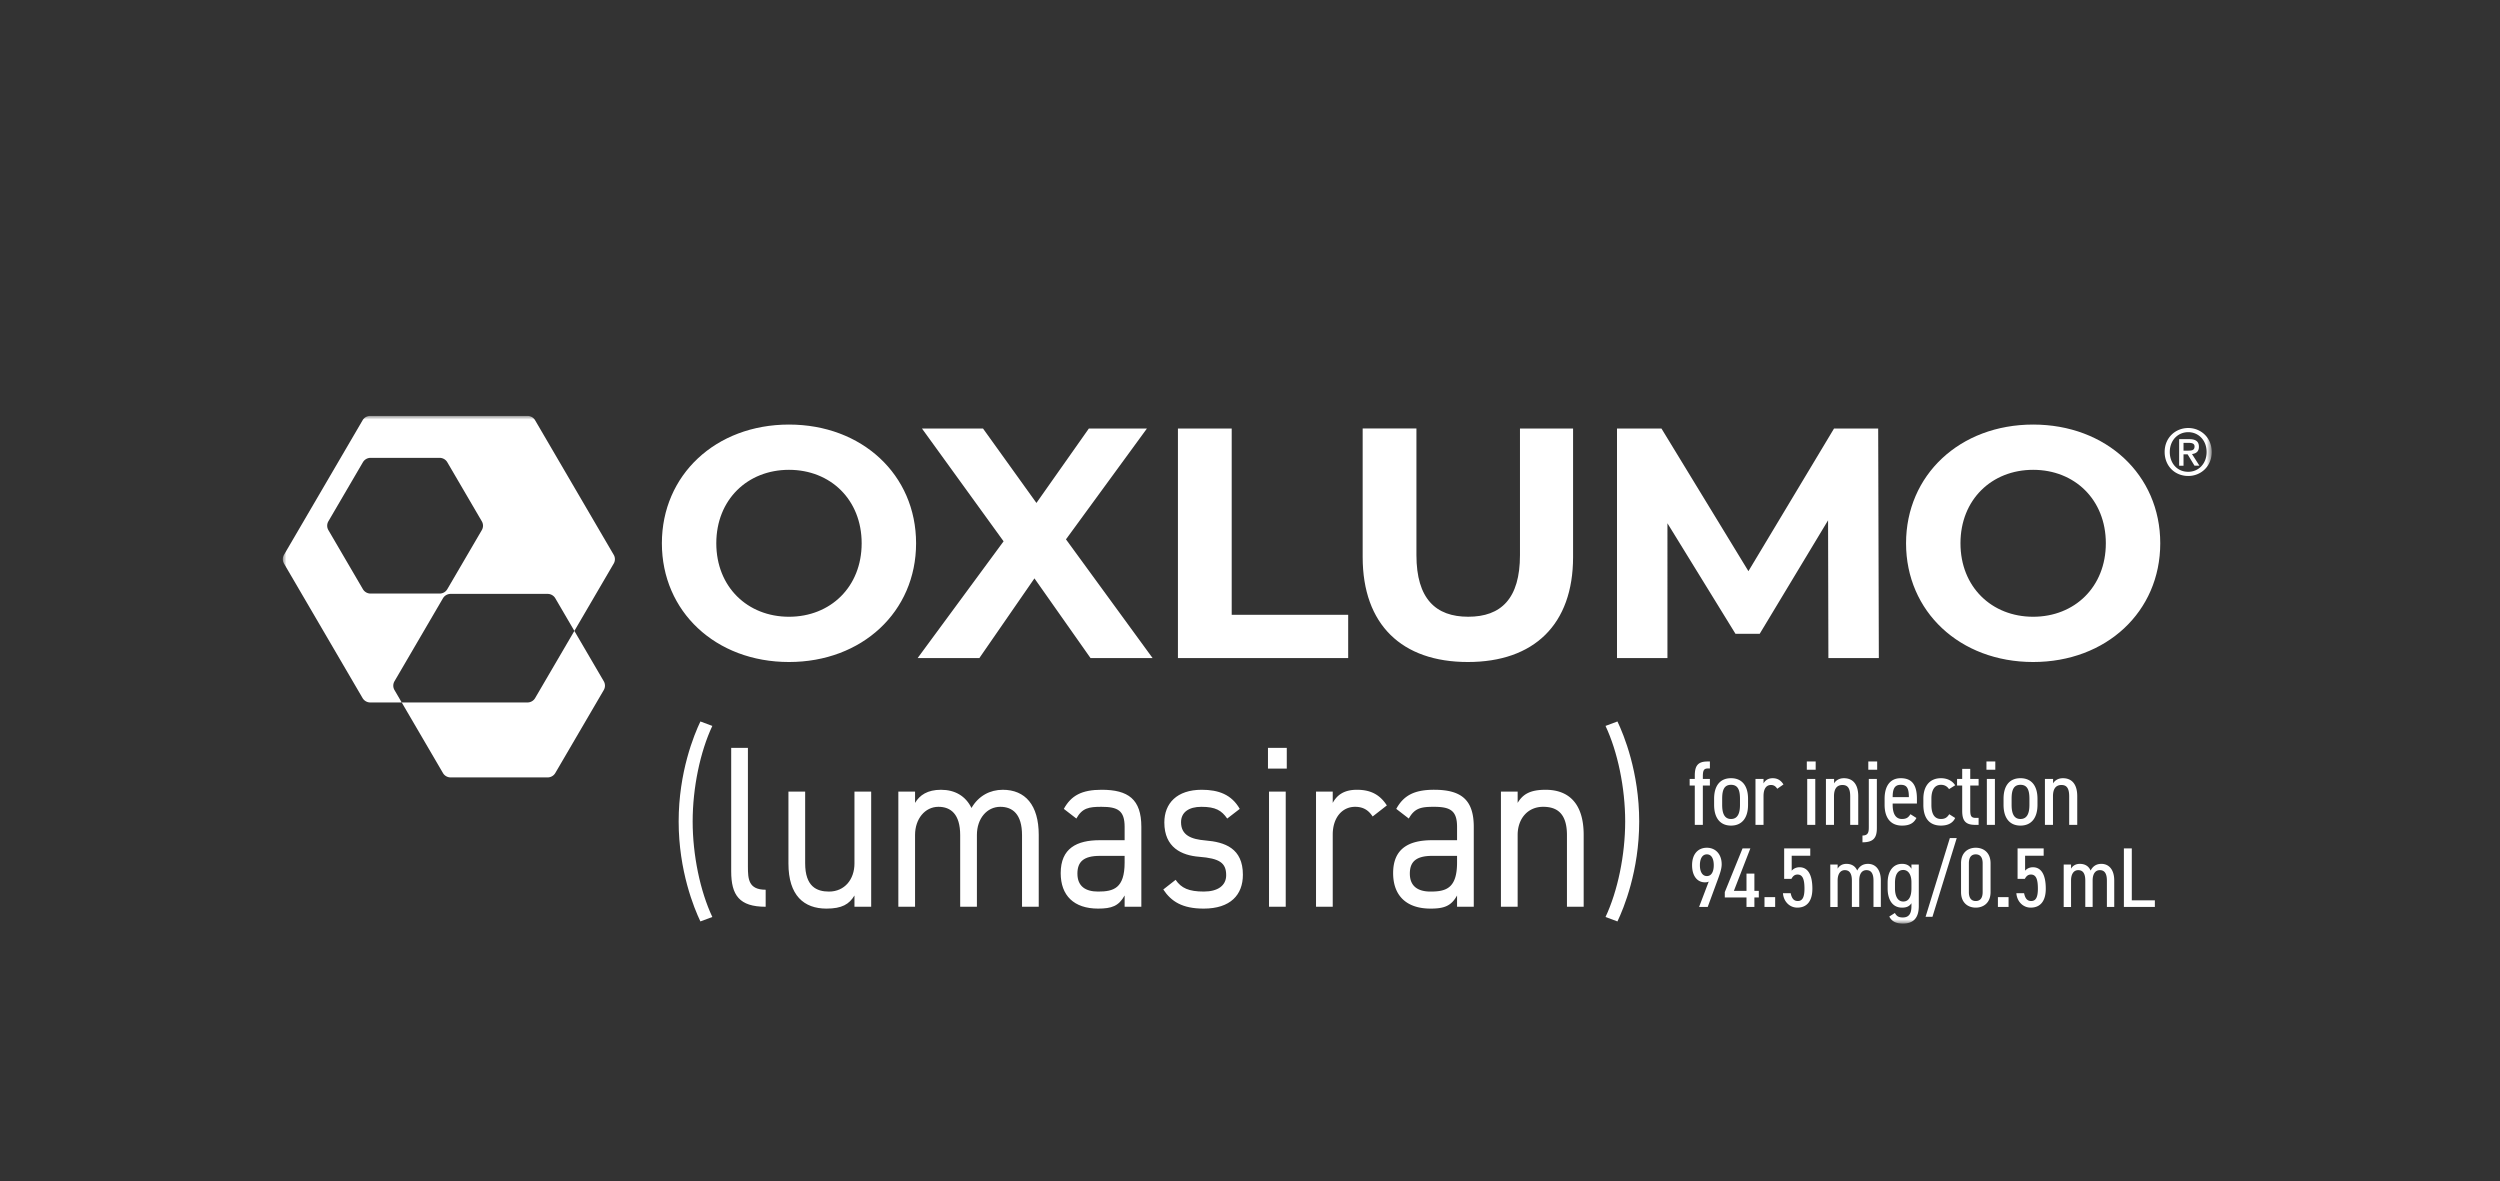 <svg width="345" height="163" viewBox="0 0 345 163" xmlns="http://www.w3.org/2000/svg" xmlns:xlink="http://www.w3.org/1999/xlink">
    <rect x="0" y="0" width="345" height="163" fill="#333333" stroke="none"/>
    <defs>
        <path id="ecq0gw1jsa" d="M0 0h344.25v162H0z"/>
        <path id="zb6zofqpvc" d="M0 70.059h266.193V0H0z"/>
    </defs>
    <g transform="translate(0 .395)" fill="none" fill-rule="evenodd">
        <mask id="6fxl273kgb" fill="#fff">
            <use xlink:href="#ecq0gw1jsa"/>
        </mask>
        <g mask="url(#6fxl273kgb)">
            <g transform="translate(39.028 57)">
                <path d="M79.881 17.578c0-6.018-4.305-10.137-10.03-10.137-5.724 0-10.03 4.119-10.03 10.137 0 6.02 4.306 10.139 10.03 10.139 5.725 0 10.03-4.12 10.03-10.139m-27.57 0c0-9.413 7.419-16.383 17.54-16.383 10.076 0 17.54 6.925 17.54 16.383 0 9.46-7.464 16.384-17.54 16.384-10.121 0-17.54-6.97-17.54-16.384M111.465 33.42l-7.74-10.999-7.602 10.998h-8.518l11.862-16.112L88.2 1.738h8.426L104 12.011l7.236-10.273h8.015l-11.175 15.297L120.03 33.42zM123.527 1.738h7.42v25.707h16.074v5.974h-23.494zM149.02 19.48V1.736h7.419v17.471c0 6.02 2.656 8.508 7.144 8.508 4.534 0 7.145-2.489 7.145-8.508V1.738h7.328v17.741c0 9.323-5.404 14.483-14.519 14.483-9.114 0-14.517-5.16-14.517-14.483M213.29 33.42l-.045-19.01-9.434 15.66h-3.344l-9.388-15.252V33.42h-6.961V1.74h6.136l12 19.687 11.815-19.688h6.092l.09 31.681zM251.577 17.578c0-6.018-4.305-10.137-10.03-10.137-5.724 0-10.03 4.119-10.03 10.137 0 6.02 4.306 10.139 10.03 10.139 5.725 0 10.03-4.12 10.03-10.139m-27.57 0c0-9.413 7.419-16.383 17.54-16.383 10.076 0 17.54 6.925 17.54 16.383 0 9.46-7.464 16.384-17.54 16.384-10.121 0-17.54-6.97-17.54-16.384M57.628 69.763c-.866-1.81-3.002-6.98-3.002-13.799 0-6.817 2.136-11.989 3.002-13.797l1.646.614c-1.675 3.555-2.715 8.53-2.715 13.184 0 4.653 1.04 9.63 2.715 13.184l-1.646.614zM182.533 69.15c1.674-3.555 2.714-8.531 2.714-13.185 0-4.653-1.04-9.63-2.714-13.184l1.645-.614c.867 1.809 3.003 6.98 3.003 13.798 0 6.819-2.136 11.989-3.003 13.799l-1.645-.614zM61.877 45.81h2.307v16.398c0 1.717.086 3.18 2.45 3.18v2.35c-3.632 0-4.757-1.589-4.757-4.894V45.81zM81.195 67.738h-2.307v-1.557c-.72 1.207-1.73 1.811-3.864 1.811-3.084 0-5.247-1.78-5.247-6.229v-9.915h2.307v9.884c0 3.21 1.585 3.91 3.286 3.91 2.163 0 3.518-1.686 3.518-3.879v-9.915h2.307v15.89zM84.944 51.848h2.306v1.557c.635-1.08 1.73-1.81 3.575-1.81 1.932 0 3.403.857 4.21 2.51.98-1.685 2.566-2.51 4.324-2.51 3.085 0 4.959 2.096 4.959 6.228v9.915h-2.306v-9.883c0-2.892-1.298-3.91-2.999-3.91-1.844 0-3.228 1.622-3.228 3.878v9.915h-2.307v-9.883c0-2.892-1.298-3.91-2.998-3.91-1.875 0-3.23 1.685-3.23 3.878v9.915h-2.306v-15.89zM116.17 60.715h-3.43c-2.278 0-3.085.858-3.085 2.447 0 1.78 1.152 2.479 2.854 2.479 2.133 0 3.661-.445 3.661-4.004v-.922zm-3.43-2.161h3.43V56.71c0-2.257-.951-2.765-3.2-2.765-1.73 0-2.652.159-3.46 1.62l-1.73-1.334c1.01-1.843 2.48-2.638 5.219-2.638 3.662 0 5.478 1.303 5.478 5.117v11.027h-2.307V66.18c-.807 1.462-1.787 1.812-3.661 1.812-3.345 0-5.161-1.812-5.161-4.894 0-3.433 2.22-4.545 5.392-4.545zM130.328 55.567c-.779-1.113-1.585-1.621-3.575-1.621-1.701 0-2.797.73-2.797 2.129 0 1.812 1.442 2.352 3.345 2.51 2.71.223 5.19 1.08 5.19 4.736 0 2.765-1.702 4.672-5.42 4.672-2.942 0-4.47-.986-5.566-2.638l1.702-1.335c.778 1.144 1.816 1.62 3.892 1.62 1.932 0 3.085-.825 3.085-2.256 0-1.715-.923-2.32-3.719-2.542-2.422-.19-4.815-1.271-4.815-4.735 0-2.638 1.73-4.513 5.16-4.513 2.336 0 4.123.668 5.248 2.638l-1.73 1.335z" fill="#FFF"/>
                <mask id="rrjnha440d" fill="#fff">
                    <use xlink:href="#zb6zofqpvc"/>
                </mask>
                <path d="M136.095 67.738h2.307v-15.89h-2.307v15.89zm-.143-19.067h2.595V45.81h-2.595v2.861zM150.396 55.28c-.605-.921-1.355-1.334-2.422-1.334-1.758 0-3.085 1.462-3.085 3.846v9.947h-2.306v-15.89h2.306v1.557c.606-1.113 1.586-1.812 3.346-1.812 1.959 0 3.199.73 4.122 2.16l-1.96 1.527zM162.046 60.715h-3.432c-2.277 0-3.084.858-3.084 2.447 0 1.78 1.153 2.479 2.854 2.479 2.133 0 3.662-.445 3.662-4.004v-.922zm-3.432-2.161h3.432V56.71c0-2.257-.952-2.765-3.2-2.765-1.73 0-2.654.159-3.46 1.62l-1.73-1.334c1.01-1.843 2.48-2.638 5.218-2.638 3.662 0 5.478 1.303 5.478 5.117v11.027h-2.306V66.18c-.808 1.462-1.788 1.812-3.662 1.812-3.345 0-5.16-1.812-5.16-4.894 0-3.433 2.219-4.545 5.39-4.545zM168.101 51.848h2.307v1.557c.72-1.207 1.73-1.81 3.863-1.81 3.085 0 5.248 1.78 5.248 6.228v9.915h-2.307v-9.883c0-3.21-1.585-3.91-3.286-3.91-2.163 0-3.518 1.685-3.518 3.878v9.915h-2.307v-15.89zM27.464 15.758 22.7 23.912a1.224 1.224 0 0 1-1.06.605h-9.528c-.437 0-.841-.23-1.06-.605l-4.764-8.154a1.2 1.2 0 0 1 0-1.21l4.765-8.154a1.226 1.226 0 0 1 1.06-.605h9.527c.438 0 .842.231 1.06.605l4.764 8.154a1.2 1.2 0 0 1 0 1.21m18.2 3.41L34.82.605A1.227 1.227 0 0 0 33.759 0h-21.69c-.437 0-.841.23-1.06.605L.164 19.168a1.198 1.198 0 0 0 0 1.21L11.009 38.94c.219.375.623.605 1.06.605h4.341L15.41 37.83a1.194 1.194 0 0 1 0-1.209l6.69-11.454a1.23 1.23 0 0 1 1.061-.605h13.383c.437 0 .84.231 1.06.605l2.632 4.505 5.43-9.295a1.198 1.198 0 0 0 0-1.209" fill="#FFF" mask="url(#rrjnha440d)"/>
                <path d="M33.76 39.545H16.41l5.69 9.738c.218.375.622.605 1.06.605h13.382c.438 0 .842-.23 1.06-.605l6.692-11.453a1.2 1.2 0 0 0 0-1.21l-4.06-6.948-5.415 9.268a1.226 1.226 0 0 1-1.06.605M194.853 50.099v-.456c0-1.318.39-1.952 1.75-1.952h.335v.963h-.264c-.612 0-.709.317-.709 1.167v.278h.973v.913h-.973v5.424h-1.112v-5.424h-.708v-.913h.708zM201.09 53.673v-.837c0-1.19-.277-1.926-1.235-1.926-.96 0-1.223.735-1.223 1.926v.837c0 1.09.263 1.952 1.223 1.952.958 0 1.236-.862 1.236-1.952zm1.112 0c0 1.812-.847 2.864-2.347 2.864-1.501 0-2.335-1.052-2.335-2.864v-.837c0-1.812.834-2.839 2.335-2.839 1.5 0 2.347 1.027 2.347 2.84v.836zM206.23 51.455c-.237-.368-.487-.52-.862-.52-.625 0-1.029.482-1.029 1.534v3.967h-1.11V50.1h1.11v.621c.21-.406.626-.723 1.265-.723.654 0 1.139.292 1.486.862l-.86.596zM210.368 56.436h1.112v-6.337h-1.112v6.337zm-.056-7.605h1.223v-1.14h-1.223v1.14zM212.95 50.099h1.126v.62c.208-.38.666-.721 1.361-.721 1.126 0 1.973.709 1.973 2.484v3.954H216.3v-3.942c0-1.28-.473-1.558-1.07-1.558-.82 0-1.167.595-1.167 1.546v3.954h-1.112v-6.337zM218.798 48.831h1.223v-1.14h-1.223v1.14zm1.18 8.061c0 1.318-.458 1.952-1.986 1.952v-.938c.875 0 .875-.583.875-1.267v-6.54h1.112v6.793zM222.159 52.609h2.236c0-1.318-.333-1.7-1.124-1.7-.848 0-1.112.572-1.112 1.7zm3.28 2.877c-.377.748-1.003 1.052-1.988 1.052-1.598 0-2.404-1.103-2.404-2.864v-.837c0-1.8.793-2.84 2.224-2.84 1.514 0 2.236.875 2.236 2.84v.659h-3.348v.178c0 1.089.333 1.95 1.278 1.95.667 0 .903-.24 1.18-.658l.821.52zM230.785 55.486c-.334.735-1.056 1.05-1.96 1.05-1.667 0-2.43-1.114-2.43-2.862v-.837c0-1.8.916-2.84 2.43-2.84.834 0 1.557.33 1.96.977l-.848.532c-.264-.393-.625-.596-1.112-.596-.888 0-1.32.736-1.32 1.927v.837c0 1.089.32 1.95 1.32 1.95.5 0 .834-.163 1.14-.658l.82.52zM231.046 50.099h.709v-1.394h1.11v1.394h1.155v.913h-1.154v3.219c0 .875.042 1.242.75 1.242h.404v.963h-.487c-1.375 0-1.778-.634-1.778-1.951v-3.473h-.709v-.913zM235.158 56.436h1.112v-6.337h-1.112v6.337zm-.056-7.605h1.222v-1.14h-1.222v1.14zM241.033 53.673v-.837c0-1.19-.277-1.926-1.236-1.926-.96 0-1.223.735-1.223 1.926v.837c0 1.09.263 1.952 1.223 1.952.959 0 1.236-.862 1.236-1.952zm1.112 0c0 1.812-.848 2.864-2.348 2.864s-2.335-1.052-2.335-2.864v-.837c0-1.812.834-2.839 2.335-2.839 1.5 0 2.348 1.027 2.348 2.84v.836zM243.17 50.099h1.127v.62c.208-.38.666-.721 1.36-.721 1.126 0 1.974.709 1.974 2.484v3.954h-1.112v-3.942c0-1.28-.472-1.558-1.07-1.558-.82 0-1.166.595-1.166 1.546v3.954h-1.112v-6.337zM196.522 60.506c-.622 0-.964.585-.964 1.5 0 .9.342 1.497.964 1.497.621 0 .95-.597.95-1.498 0-.914-.329-1.499-.95-1.499zm.254 3.758a1.096 1.096 0 0 1-.509.105c-1.09 0-1.788-.9-1.788-2.364 0-1.546.825-2.412 2.043-2.412 1.191 0 2.042.89 2.042 2.283 0 .643-.267 1.357-.482 1.955l-1.446 3.933h-1.192l1.332-3.5zM202.52 59.687l-2.27 5.853h1.738v-2.376h1.09v2.376h.609v.913h-.609v1.312h-1.09v-1.312h-2.995v-.737l2.45-6.03zM204.472 67.764h1.472v-1.358h-1.472zM208.188 63.89h-1.002v-4.204h3.602v1.007h-2.562v2.072c.228-.269.597-.48 1.078-.48 1.142 0 1.776 1.007 1.776 2.962 0 1.674-.723 2.61-2.08 2.61-1.091 0-1.903-.878-1.979-1.989h1.065c.14.68.406 1.077.978 1.077.595 0 .925-.434.925-1.698 0-1.265-.229-1.955-.963-1.955-.445 0-.66.281-.838.597M213.552 61.91h1.015v.575c.19-.34.57-.667 1.218-.667.658 0 1.205.28 1.483.925.33-.645.838-.925 1.484-.925 1.028 0 1.775.772 1.775 2.294v3.653h-1.014v-3.641c0-1.136-.444-1.44-.976-1.44-.572 0-.99.445-.99 1.428v3.653h-1.015v-3.641c0-1.136-.443-1.44-.976-1.44-.584 0-.989.492-.989 1.428v3.653h-1.015V61.91zM224.75 65.212v-.855c0-1.053-.431-1.697-1.129-1.697-.761 0-1.142.667-1.142 1.78v.772c0 .995.343 1.803 1.142 1.803.837 0 1.129-.796 1.129-1.803zm0-3.3h1.015v5.735c0 1.627-.737 2.412-2.182 2.412-.965 0-1.535-.293-1.89-.972l.774-.492c.229.41.482.621 1.091.621.875 0 1.192-.562 1.192-1.569v-.398c-.254.386-.608.61-1.294.61-1.344 0-1.991-1.125-1.991-2.647v-.772c0-1.675.8-2.623 1.991-2.623.673 0 1.066.281 1.294.68v-.586zM226.702 69.122l3.349-10.864h.95l-3.348 10.864zM233.626 60.506c-.57 0-.95.363-.95 1.23v3.98c0 .866.38 1.23.95 1.23.572 0 .952-.364.952-1.23v-3.98c0-.867-.38-1.23-.952-1.23zm2.043 5.21c0 1.486-.977 2.142-2.043 2.142-1.064 0-2.03-.656-2.03-2.143v-3.98c0-1.486.966-2.142 2.03-2.142 1.066 0 2.043.656 2.043 2.142v3.98zM236.683 67.764h1.471v-1.358h-1.471zM240.398 63.89h-1.001v-4.204h3.601v1.007h-2.562v2.072c.228-.269.597-.48 1.078-.48 1.142 0 1.776 1.007 1.776 2.962 0 1.674-.723 2.61-2.08 2.61-1.09 0-1.903-.878-1.979-1.989h1.065c.14.68.407 1.077.978 1.077.595 0 .926-.434.926-1.698 0-1.265-.23-1.955-.964-1.955-.444 0-.66.281-.838.597M245.762 61.91h1.015v.575c.19-.34.57-.667 1.218-.667.658 0 1.205.28 1.483.925.33-.645.838-.925 1.484-.925 1.028 0 1.775.772 1.775 2.294v3.653h-1.014v-3.641c0-1.136-.444-1.44-.976-1.44-.571 0-.99.445-.99 1.428v3.653h-1.014v-3.641c0-1.136-.444-1.44-.977-1.44-.584 0-.989.492-.989 1.428v3.653h-1.015V61.91zM255.16 66.85h3.183v.914h-4.275v-8.077h1.091zM262.97 4.793c.451 0 .85-.044.85-.575 0-.443-.434-.496-.797-.496h-.725v1.071h.672zm-.672 2.08h-.603V3.208h1.39c.886 0 1.337.31 1.337 1.053 0 .664-.407.938-.956 1l1.027 1.61h-.681l-.948-1.566h-.566v1.566zm.654-4.628c-1.434 0-2.55 1.123-2.55 2.734 0 1.504.974 2.734 2.55 2.734 1.417 0 2.533-1.115 2.533-2.734 0-1.61-1.116-2.734-2.533-2.734zm0 6.043c-1.903 0-3.258-1.424-3.258-3.309 0-1.99 1.505-3.31 3.258-3.31 1.736 0 3.241 1.32 3.241 3.31 0 1.991-1.505 3.31-3.24 3.31z" fill="#FFF" mask="url(#rrjnha440d)"/>
            </g>
        </g>
    </g>
</svg>
